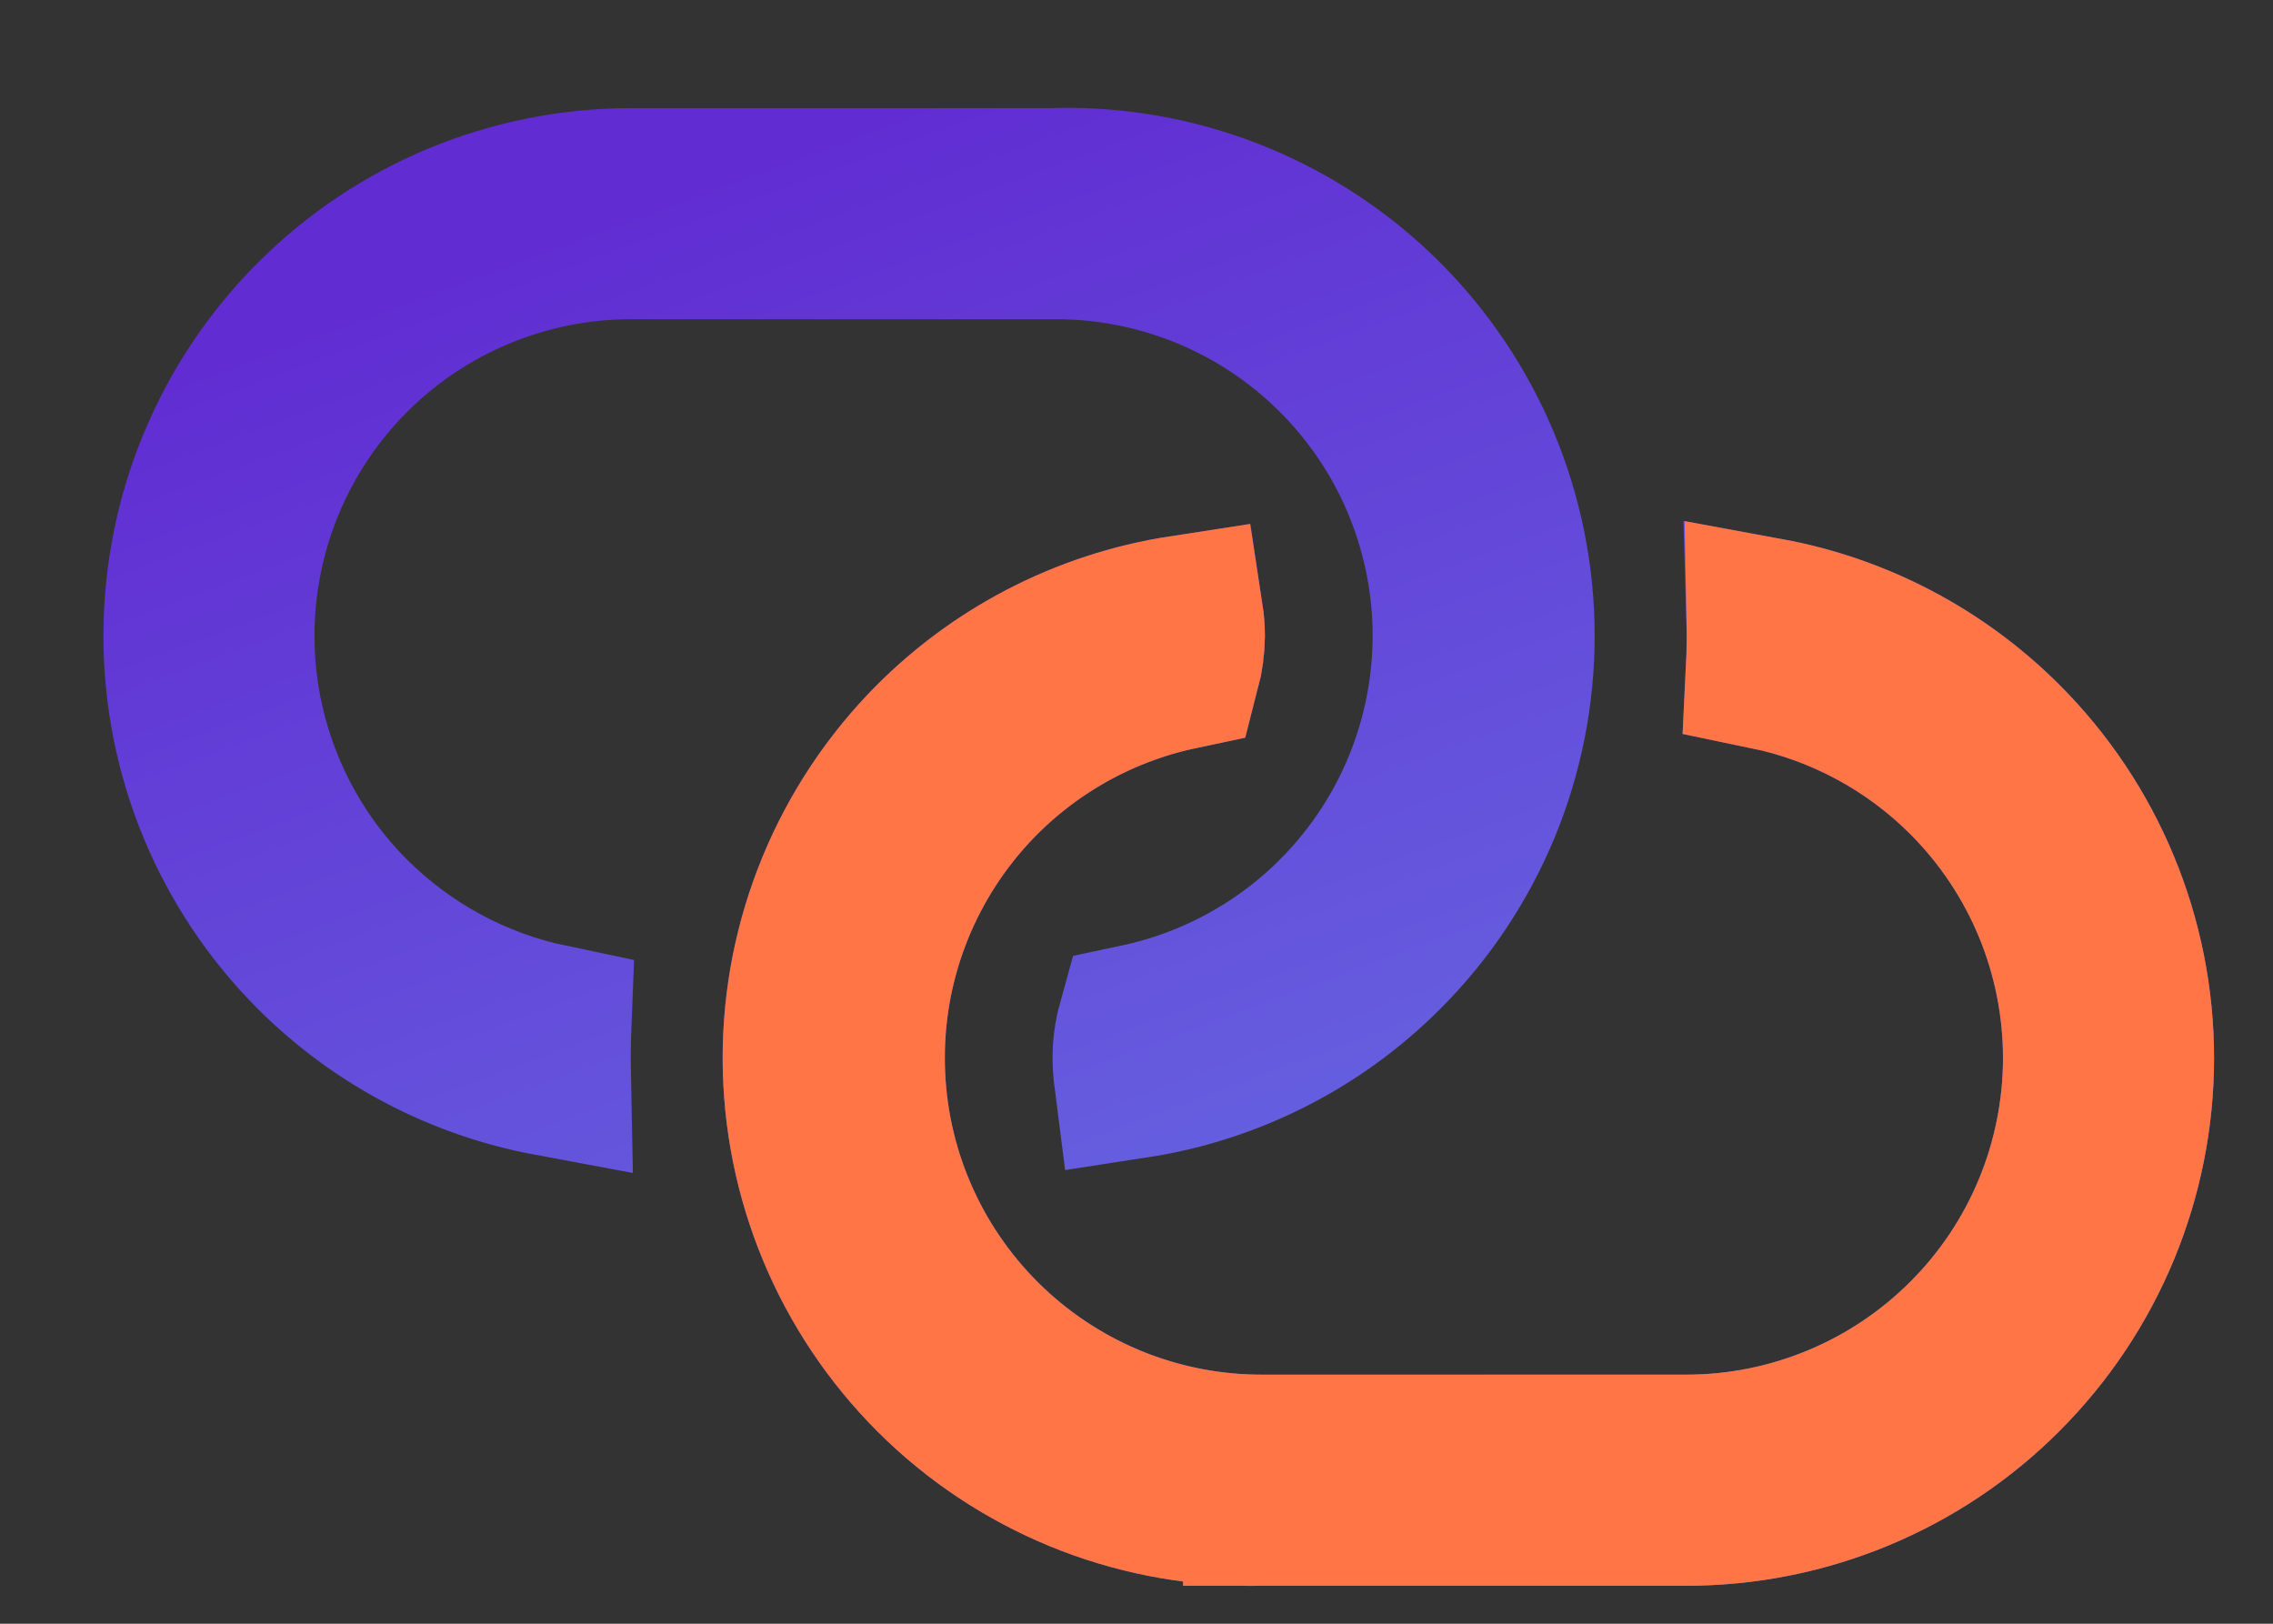 <svg width="14" height="10" viewBox="0 0 14 10" fill="none" xmlns="http://www.w3.org/2000/svg">
    <rect x="0" y="0" width="14" height="10" fill="#333333" stroke="none"/>
    <path d="M12.119 4.783C11.779 4.443 11.348 4.213 10.884 4.117C10.889 4.015 10.89 3.913 10.887 3.812C11.431 3.912 11.935 4.175 12.331 4.571C12.847 5.087 13.137 5.786 13.137 6.516C13.137 7.245 12.847 7.944 12.331 8.46C11.816 8.976 11.116 9.266 10.387 9.266H7.787V9.265L7.774 9.266C7.413 9.275 7.053 9.213 6.716 9.084C6.379 8.954 6.07 8.76 5.808 8.511C5.279 8.008 4.971 7.316 4.952 6.587C4.933 5.858 5.205 5.151 5.707 4.621C6.128 4.178 6.683 3.889 7.282 3.797C7.288 3.837 7.291 3.877 7.291 3.917C7.29 3.985 7.281 4.053 7.264 4.118C6.75 4.227 6.282 4.498 5.931 4.896C5.512 5.372 5.293 5.992 5.322 6.626C5.35 7.26 5.624 7.858 6.084 8.294C6.544 8.73 7.155 8.971 7.789 8.966H10.387C11.037 8.966 11.66 8.707 12.119 8.248C12.579 7.789 12.837 7.165 12.837 6.516C12.837 5.866 12.579 5.243 12.119 4.783ZM2.154 5.648C2.495 5.988 2.925 6.218 3.389 6.315C3.385 6.416 3.384 6.518 3.386 6.62C2.843 6.519 2.338 6.256 1.942 5.86C1.426 5.344 1.137 4.645 1.137 3.916C1.137 3.186 1.426 2.487 1.942 1.971C2.458 1.455 3.157 1.166 3.887 1.166H6.487V1.166L6.5 1.165C7.229 1.146 7.936 1.418 8.465 1.92C8.994 2.423 9.302 3.115 9.321 3.844C9.34 4.573 9.069 5.281 8.566 5.81C8.145 6.254 7.59 6.542 6.991 6.634C6.986 6.595 6.983 6.554 6.983 6.514C6.983 6.446 6.992 6.378 7.01 6.313C7.523 6.204 7.992 5.933 8.342 5.535C8.762 5.059 8.98 4.439 8.952 3.805C8.923 3.171 8.65 2.573 8.189 2.137C7.729 1.701 7.118 1.461 6.485 1.466H3.887C3.237 1.466 2.614 1.724 2.154 2.183C1.695 2.643 1.437 3.266 1.437 3.916C1.437 4.565 1.695 5.189 2.154 5.648Z"
          fill="url(#paint0_radial_438_2351)" stroke="url(#paint1_linear_438_2351)"/>
    <path d="M12.119 4.783C11.779 4.443 11.349 4.213 10.884 4.117C10.889 4.015 10.89 3.913 10.888 3.812C11.431 3.912 11.935 4.175 12.331 4.571C12.847 5.087 13.137 5.786 13.137 6.516C13.137 7.245 12.847 7.944 12.331 8.46C11.816 8.976 11.116 9.266 10.387 9.266H7.787V9.265L7.774 9.266C7.413 9.275 7.053 9.213 6.716 9.084C6.379 8.954 6.07 8.76 5.808 8.511C5.279 8.008 4.971 7.316 4.952 6.587C4.933 5.858 5.205 5.151 5.707 4.621C6.129 4.177 6.684 3.889 7.282 3.797C7.288 3.836 7.291 3.877 7.291 3.917C7.29 3.985 7.281 4.053 7.264 4.118C6.75 4.227 6.282 4.498 5.931 4.896C5.512 5.372 5.293 5.992 5.322 6.626C5.35 7.26 5.624 7.858 6.084 8.294C6.544 8.73 7.155 8.971 7.789 8.966H10.387C11.037 8.966 11.66 8.707 12.119 8.248C12.579 7.789 12.837 7.165 12.837 6.516C12.837 5.866 12.579 5.243 12.119 4.783Z"
          fill="url(#paint2_radial_438_2351)" stroke="#FF7546"/>
    <defs>
        <radialGradient id="paint0_radial_438_2351" cx="0" cy="0" r="1" gradientUnits="userSpaceOnUse"
                        gradientTransform="translate(9.272 9.767) rotate(68.31) scale(5.648 7.505)">
            <stop stop-color="#F7F0FF"/>
            <stop offset="1" stop-color="#FFFEFF"/>
        </radialGradient>
        <linearGradient id="paint1_linear_438_2351" x1="3.406" y1="1.321" x2="7.235" y2="11.688"
                        gradientUnits="userSpaceOnUse">
            <stop stop-color="#612CD2"/>
            <stop offset="1" stop-color="#687DE7"/>
        </linearGradient>
        <radialGradient id="paint2_radial_438_2351" cx="0" cy="0" r="1" gradientUnits="userSpaceOnUse"
                        gradientTransform="translate(9.272 9.767) rotate(68.31) scale(5.648 7.505)">
            <stop stop-color="#F7F0FF"/>
            <stop offset="1" stop-color="#FFFEFF"/>
        </radialGradient>
    </defs>
</svg>
